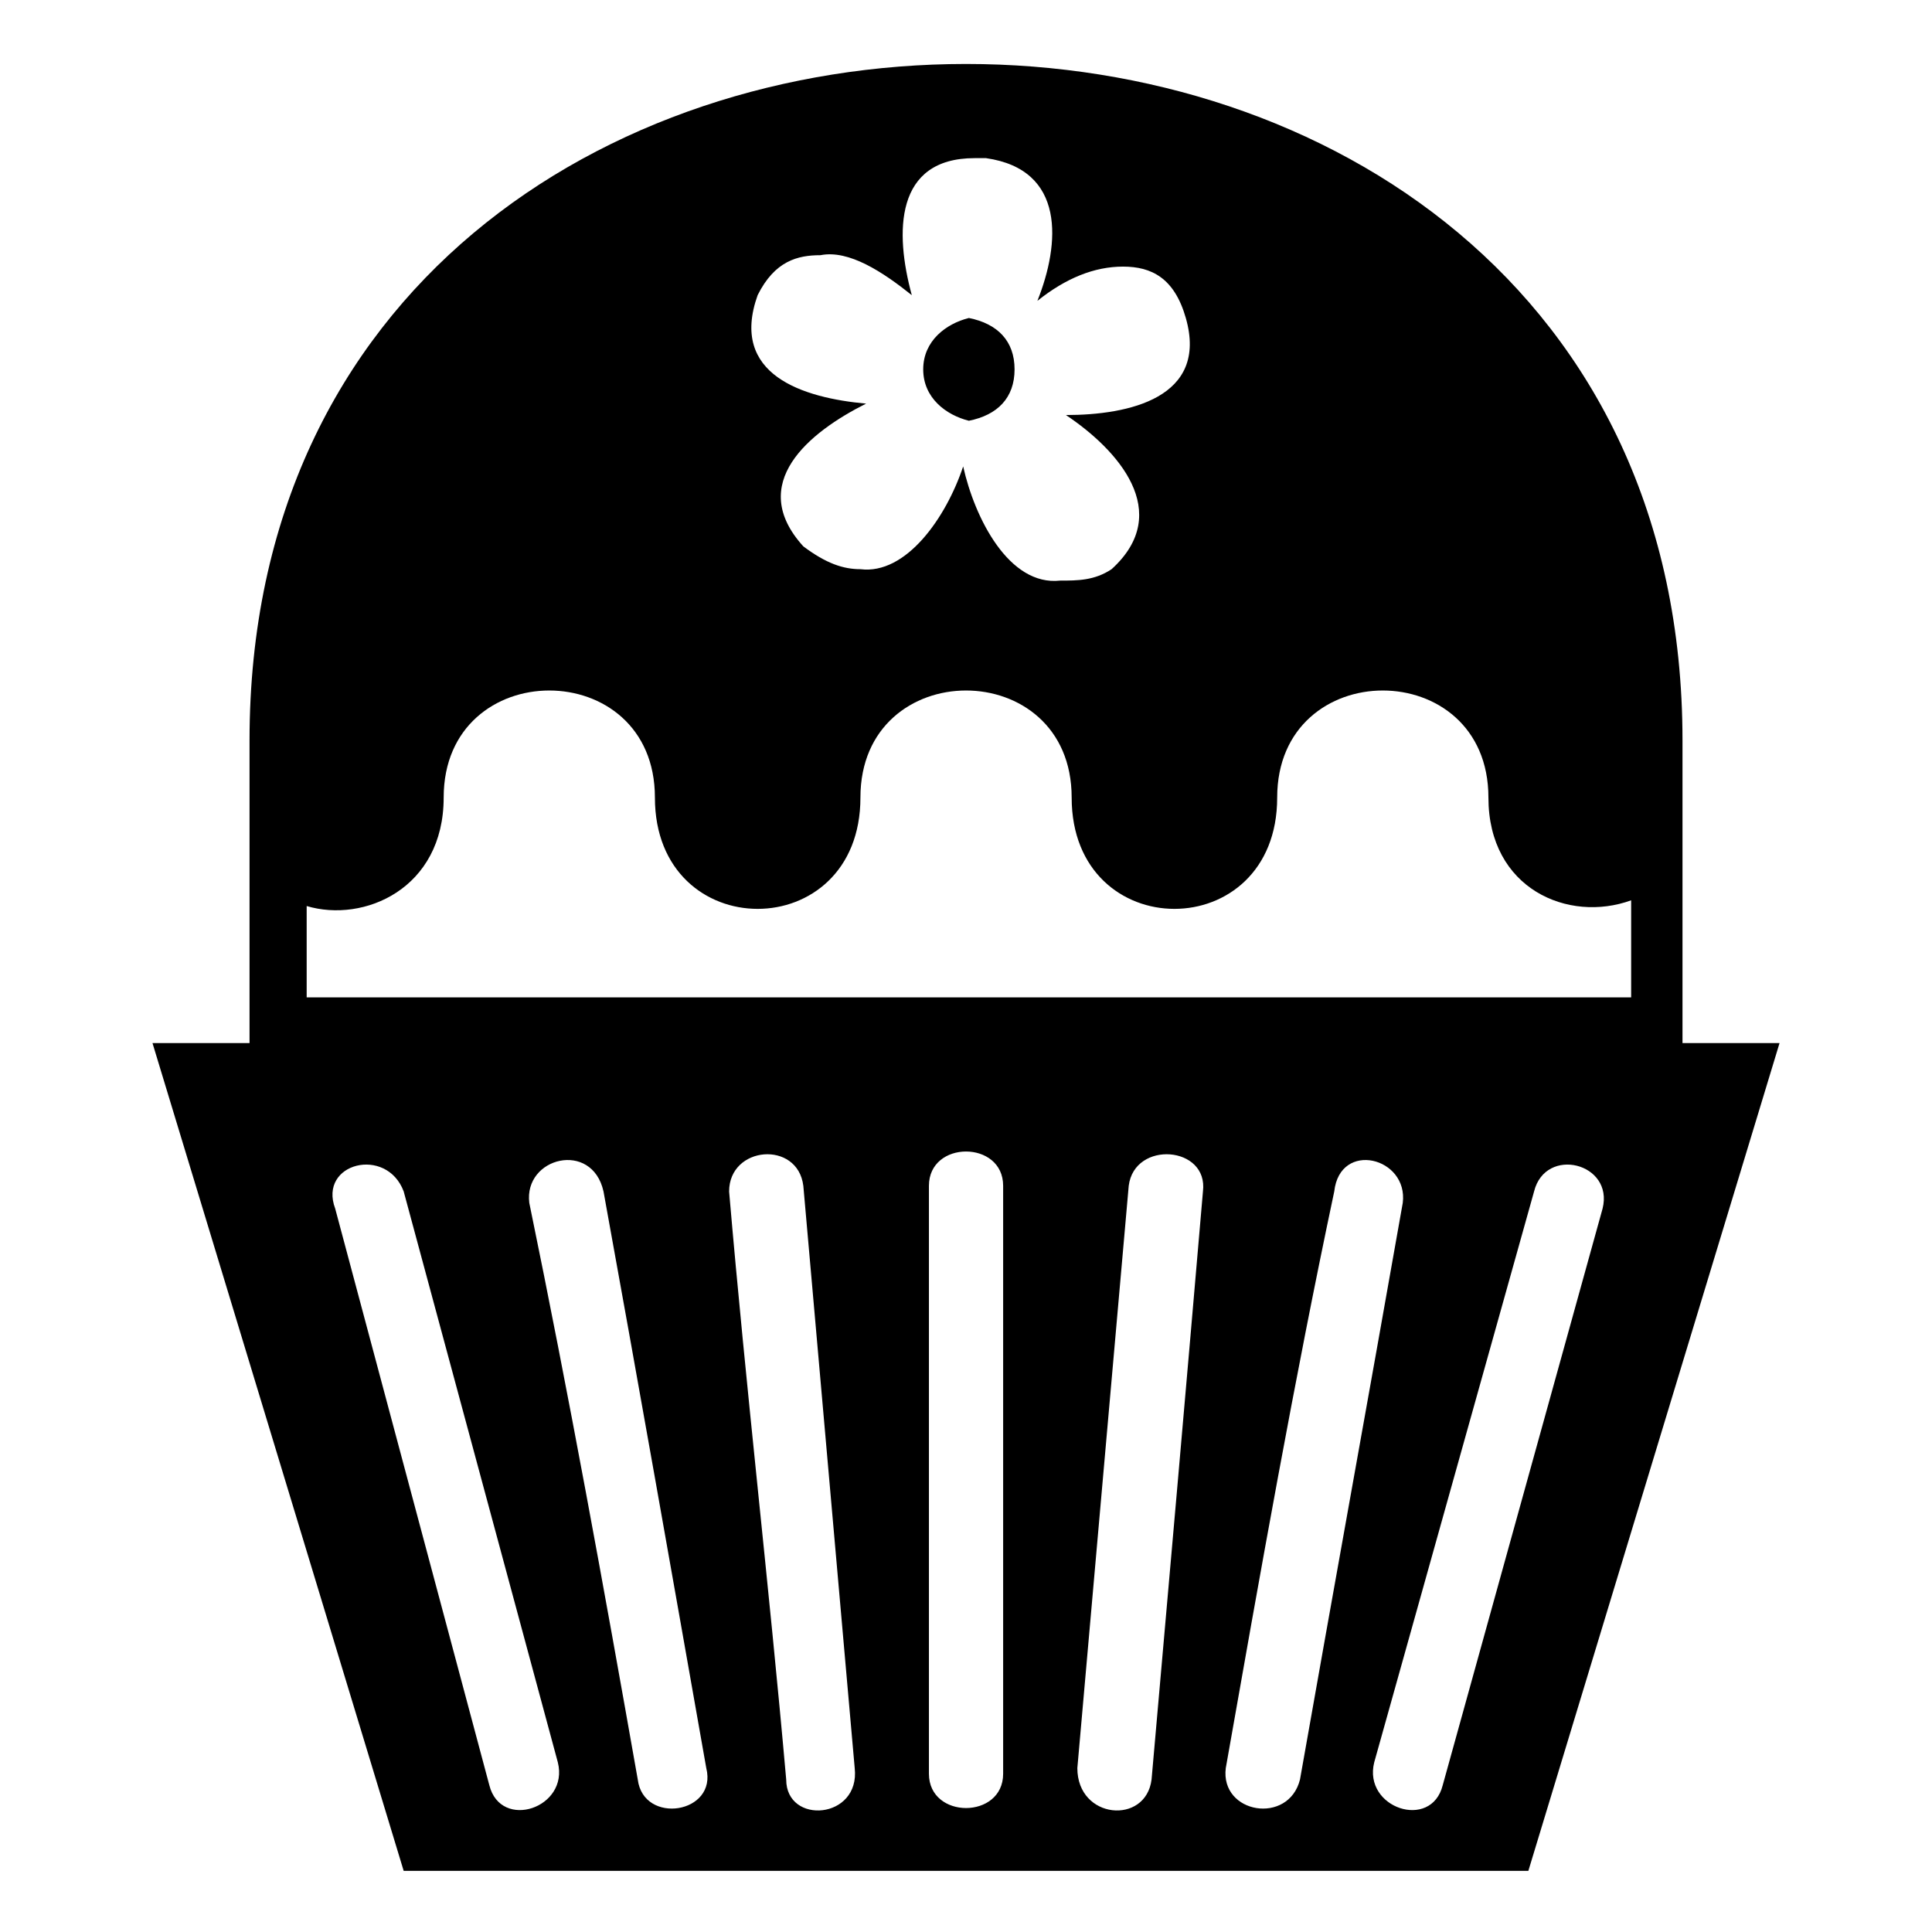 <?xml version="1.0" encoding="UTF-8"?>
<!-- Uploaded to: ICON Repo, www.svgrepo.com, Generator: ICON Repo Mixer Tools -->
<svg fill="#000000" width="800px" height="800px" version="1.1" viewBox="144 144 512 512" xmlns="http://www.w3.org/2000/svg">
 <path d="m184.41 420.42h25.719v-80.188c0-239.04 379.75-239.04 379.75 0v80.188h25.719l-66.57 219.38h-298.05l-66.57-219.38zm177.02-208.79c7.566-1.512 16.641 4.539 24.207 10.59-4.539-16.641-4.539-36.312 16.641-36.312h1.512 1.512c21.18 3.027 19.668 22.695 13.617 37.824 7.566-6.051 15.129-9.078 22.695-9.078 7.566 0 13.617 3.027 16.641 13.617 6.051 21.18-15.129 25.719-31.773 25.719 13.617 9.078 28.746 25.719 12.105 40.848-4.539 3.027-9.078 3.027-13.617 3.027-13.617 1.512-22.695-16.641-25.719-30.258-4.539 13.617-15.129 28.746-27.234 27.234-4.539 0-9.078-1.512-15.129-6.051-15.129-16.641 1.512-30.258 16.641-37.824-16.641-1.512-36.312-7.566-28.746-28.746 4.539-9.078 10.59-10.59 16.641-10.59zm39.336 43.875c-6.051-1.512-12.105-6.051-12.105-13.617 0-7.566 6.051-12.105 12.105-13.617 7.566 1.512 12.105 6.051 12.105 13.617 0 7.566-4.539 12.105-12.105 13.617zm-175.5 128.6c15.129 4.539 36.312-4.539 36.312-28.746 0-37.824 55.98-37.824 55.98 0 0 39.336 54.465 39.336 54.465 0 0-37.824 55.98-37.824 55.98 0 0 39.336 54.465 39.336 54.465 0 0-37.824 55.98-37.824 55.98 0 0 24.207 21.18 33.285 37.824 27.234v25.719h-351v-24.207zm25.719 75.648 40.848 151.29c3.027 12.105-15.129 18.156-18.156 6.051l-40.848-152.81c-4.539-12.105 13.617-16.641 18.156-4.539zm139.19-1.512v155.83c0 12.105 19.668 12.105 19.668 0v-155.83c0-12.105-19.668-12.105-19.668 0zm160.37 1.512-42.363 151.29c-3.027 12.105 15.129 18.156 18.156 6.051l42.363-152.81c3.027-12.105-15.129-16.641-18.156-4.539zm-107.42-1.512c-4.539 51.441-9.078 102.88-13.617 154.32 0 13.617 18.156 15.129 19.668 3.027 4.539-51.441 9.078-102.88 13.617-155.83 1.512-12.105-18.156-13.617-19.668-1.512zm54.465 1.512c-10.59 49.926-19.668 101.37-28.746 152.81-1.512 12.105 16.641 15.129 19.668 3.027 9.078-51.441 18.156-101.37 27.234-152.81 1.512-12.105-16.641-16.641-18.156-3.027zm-140.7-1.512c4.539 51.441 9.078 102.88 13.617 154.32 1.512 13.617-18.156 15.129-18.156 3.027-4.539-51.441-10.59-102.88-15.129-155.83 0-12.105 18.156-13.617 19.668-1.512zm-52.953 1.512c9.078 49.926 18.156 101.37 27.234 152.81 3.027 12.105-16.641 15.129-18.156 3.027-9.078-51.441-18.156-101.37-28.746-152.81-1.512-12.105 16.641-16.641 19.668-3.027z" fill-rule="evenodd"/>
</svg>